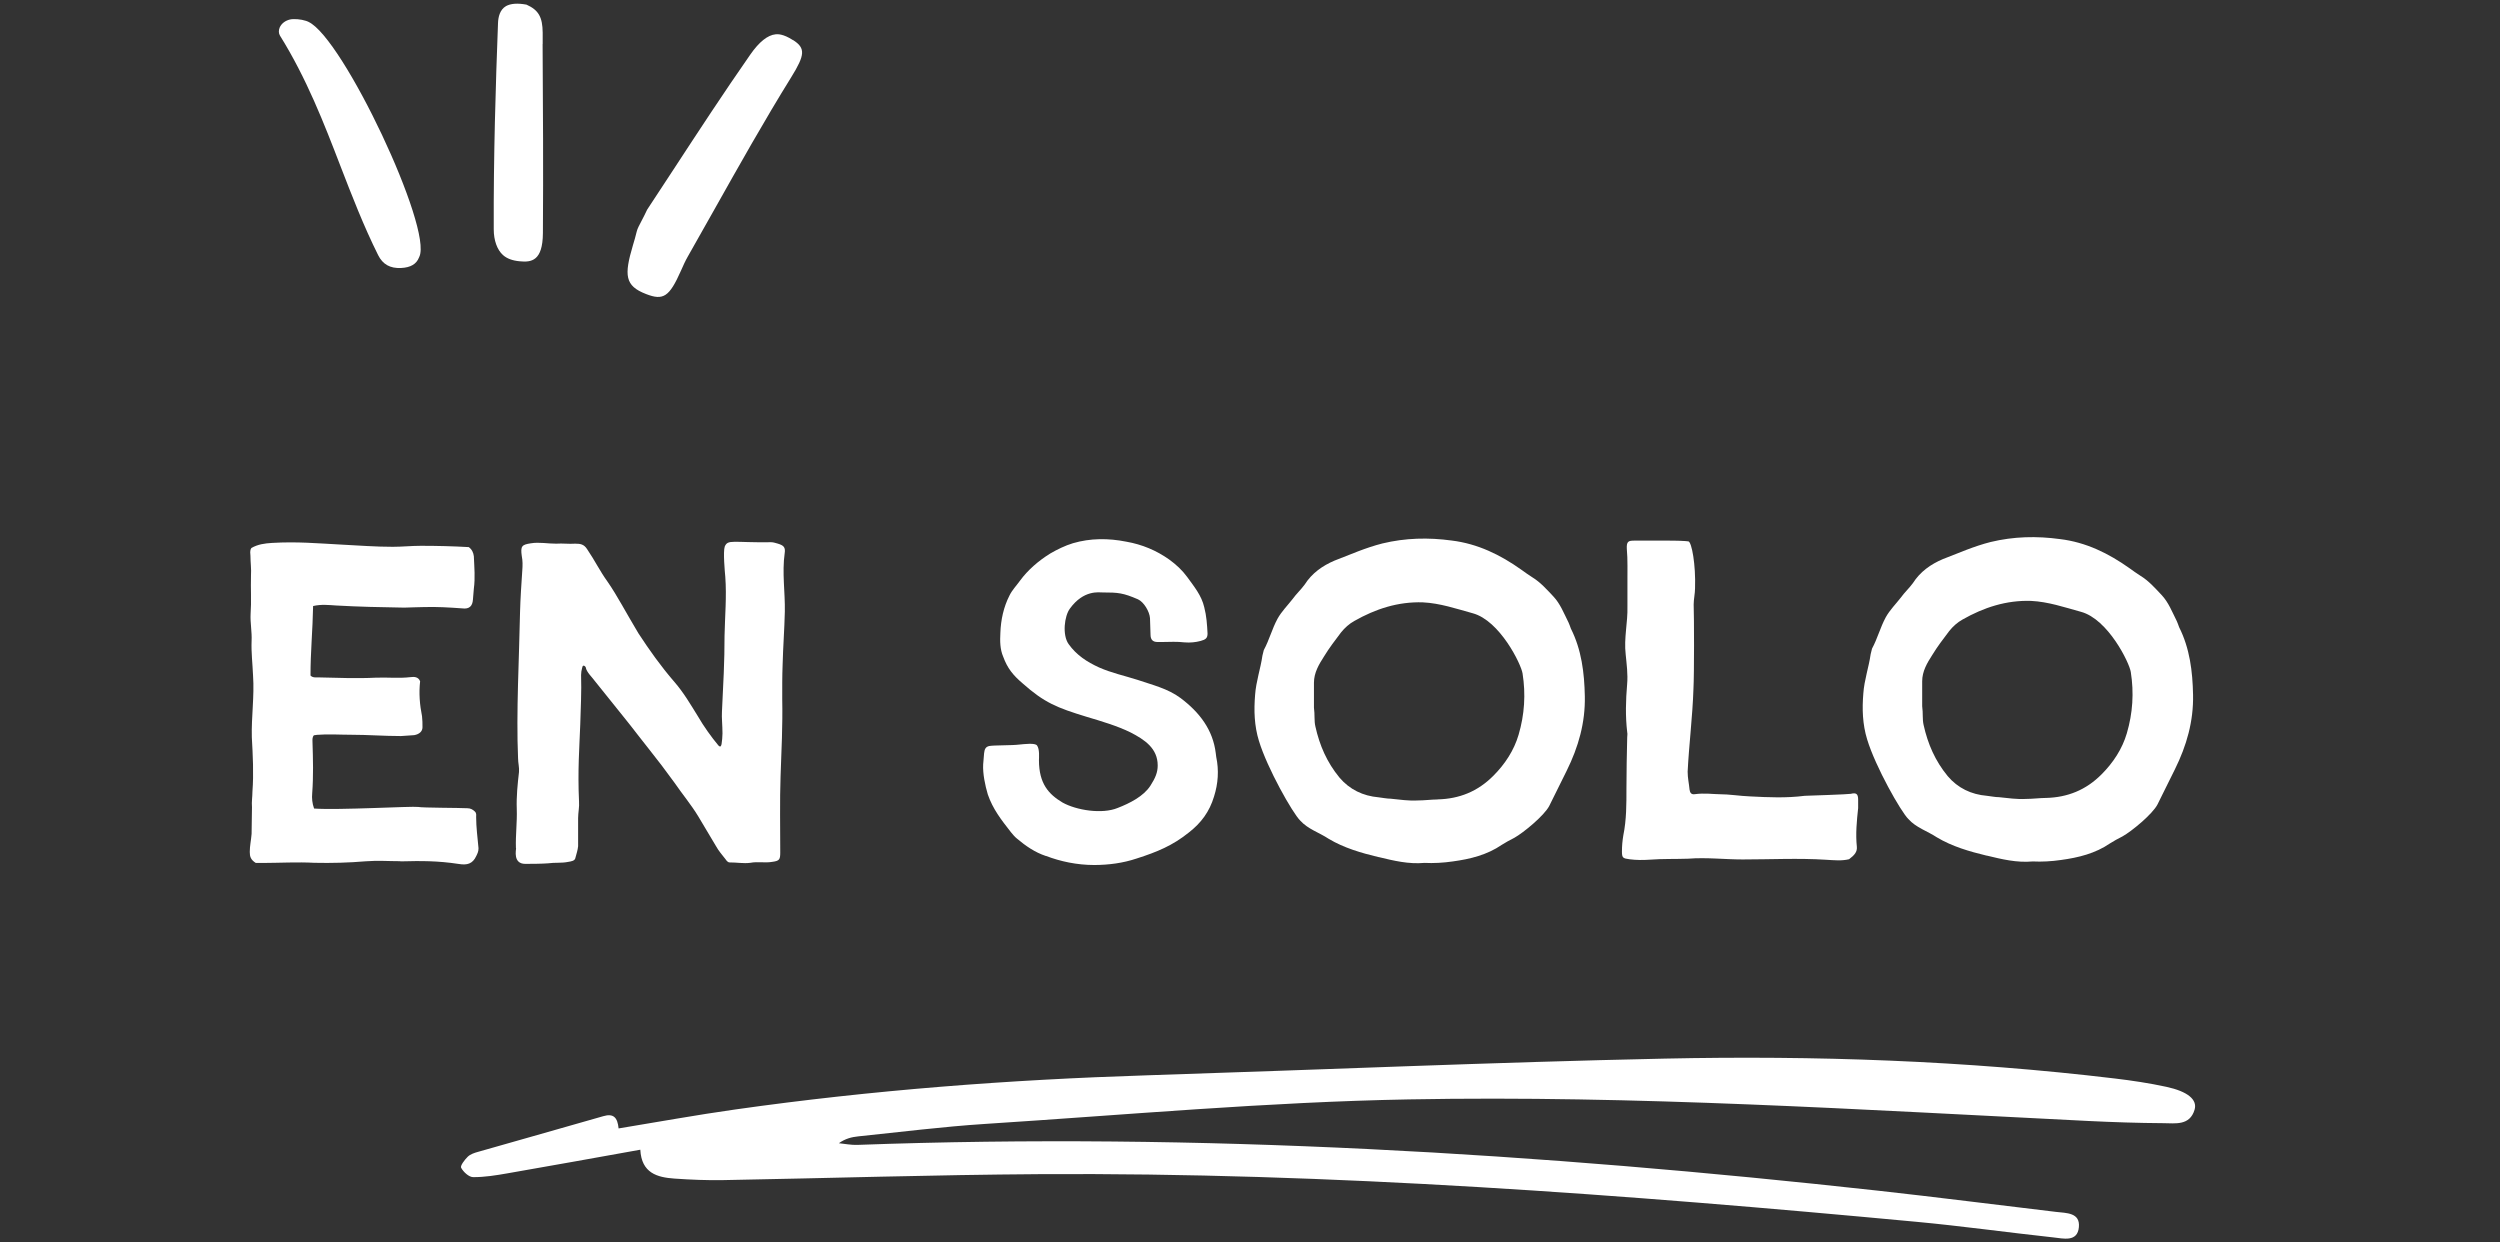 <?xml version="1.0" encoding="UTF-8"?> <svg xmlns="http://www.w3.org/2000/svg" xmlns:xlink="http://www.w3.org/1999/xlink" id="Calque_8" viewBox="0 0 328 163"><rect x="0" y="0" width="328" height="163" fill="#333333" stroke="none"/><defs><style>.cls-1{fill:none;}.cls-1,.cls-2{stroke-width:0px;}.cls-2{fill:#fff;}</style><clipPath id="clippath-1"><path class="cls-1" d="m4023.99,3585.22c-10.86-15.69-24.17-31.93-39.54-46.67-30.51-29.28-69.11-52.62-112.72-53.89-73.69-2.15-87.09-.39-133.09,22.76l3.97-2.77c-59.29,29.38-110.1,75.64-126.78,135.12-20.32,75.68,12.56,182.6,91.75,223.63,80.31,41.06,183.97,13.32,254.15-31.23,4.35-2.76,8.58-5.59,12.66-8.46,86.73-62.2,109.73-152.27,49.6-238.49Z"></path></clipPath></defs><path class="cls-2" d="m52.54,112.99c-1.51,0-3.02-.11-4.53.01-2.29.19-4.47.25-6.77.2-2.24-.12-4.47.01-6.71.02h-.97c-.67-.42-.79-.84-.79-1.45,0-.79.18-1.57.24-2.36,0-1.15.05-2.36.05-3.5-.06-.73.06-1.39.06-2.05.18-2.36.05-4.77-.08-7.13-.07-2.72.35-5.38.16-8.1-.06-1.51-.25-3.02-.19-4.53.06-1.21-.19-2.36-.13-3.56.12-1.63,0-3.32.05-5.01.06-.85-.07-1.75-.07-2.6,0-.3-.12-.66.12-1.03.84-.49,1.75-.61,2.72-.67,3.26-.19,5.86.05,9.06.22,2.3.12,4.53.29,6.77.29,1.21,0,2.48-.13,3.69-.13,2.11,0,4.23.05,6.28.17.42.3.61.72.67,1.21.06,1.45.19,2.84,0,4.23-.06.48-.06.97-.12,1.45-.06.85-.48,1.27-1.39,1.15-1.69-.12-3.38-.23-5.14-.17-.79,0-1.63.06-2.48.07-3.02-.05-5.98-.11-8.94-.28-.97-.06-1.93-.18-3.02.07-.05,3.08-.35,6.1-.34,9.12.3.3.61.24.91.24,2.54.05,5.08.17,7.67.04,1.51-.06,3.02.11,4.53-.07.48-.06,1.03-.06,1.27.54-.18,1.57-.05,3.08.25,4.59.06.48.06.97.06,1.45,0,.54-.42.91-1.08,1.03-.54.06-1.15.06-1.75.12-2.18,0-4.35-.17-6.53-.17-1.51,0-3.02-.11-4.47.01l-.42.06c-.24.3-.18.6-.18.91.07,2.24.13,4.47-.04,6.71-.06.6,0,1.33.25,1.99,3.14.23,12.87-.33,13.65-.21.54.12,5.44.11,6.46.17.42,0,.72.18.97.42s.18.48.18.72c0,1.39.19,2.72.31,4.11,0,.42-.12.66-.3,1.03-.48,1.03-1.21,1.21-2.29,1.03-2.78-.42-4.89-.41-7.67-.34Z"></path><path class="cls-2" d="m67.69,111.26c-.06-1.69.17-3.38.11-5.13-.06-1.63.11-3.26.29-4.83.06-.6-.12-1.21-.12-1.81-.26-5.98.15-13.29.26-19.21.05-1.81.17-3.62.29-5.38.06-.72.06-1.33-.06-1.93-.19-1.33,0-1.51,1.2-1.69,1.09-.18,2.24.06,3.32.05.85-.06,1.63.06,2.48,0,.67,0,1.15.06,1.57.72,1.03,1.51,1.64,2.83,2.73,4.34,1.21,1.75,2.3,3.86,4,6.7,1.46,2.23,2.91,4.28,4.73,6.39,1.21,1.39,2.12,2.96,3.09,4.52.73,1.27,1.76,2.71,2.67,3.8.3.3.36.06.42-.18.06-.42.12-.91.12-1.39,0-1.03-.12-2.11-.07-2.84.17-3.5.35-6.71.34-9.97.05-2.54.29-5.14.1-7.73-.06-.66-.31-3.32-.07-3.99.42-.97,1.03-.49,6.1-.56.3,0,.6.12.85.18.79.24,1.03.48.91,1.27-.36,2.54.07,5.13.02,7.67-.05,2.3-.23,4.59-.29,6.95-.06,1.51-.05,3.02-.05,4.53.07,3.38-.1,6.77-.22,10.15-.11,2.96-.04,7.01-.04,9.97,0,.91-.12,1.09-1.02,1.21-.97.18-1.93-.06-2.9.13-.91.12-1.81-.06-2.72-.05-.24,0-.42-.24-.54-.42-.42-.54-.91-1.09-1.27-1.75l-2.3-3.86c-.91-1.51-2.12-2.96-3.15-4.46-1.09-1.51-2.24-3.02-3.39-4.46-1.03-1.27-2-2.59-3.03-3.86l-4.36-5.43c-.91-1.03-.79-1.27-.85-1.39-.24-.3-.42-.24-.48.18-.06.24-.12.54-.12.85.07,2.17-.05,4.35-.11,6.52-.11,3.02-.35,5.98-.16,10.09.06.72-.12,1.45-.12,2.18v3.68c-.05.54-.23,1.03-.35,1.51-.06.42-.54.48-.96.55-.85.18-1.75.06-2.66.19-.79.06-2.17.07-2.96.07-1.63,0-1.21-1.81-1.21-2.05Z"></path><path class="cls-2" d="m137.23,112.31c-1.45-.48-2.66-1.32-3.81-2.29-.3-.24-.54-.54-.79-.84-1.27-1.63-2.36-3.01-3.03-4.95-.36-1.21-.67-2.72-.61-3.93l.12-1.45c.06-.54.18-.85.66-.97.6-.12,3.02-.07,3.93-.19.66-.06,2.11-.25,2.36.12.36.48.25,1.63.25,1.93,0,3.08,1.28,4.47,3.09,5.55,1.82,1.02,5.2,1.56,7.25.71,1.57-.61,3.38-1.52,4.28-2.91.66-1.03.96-1.75.96-2.66,0-2.24-1.7-3.38-3.57-4.34-1.69-.84-3.93-1.5-5.74-2.04-3.93-1.2-5.56-1.86-8.41-4.39-1.27-1.08-2-1.99-2.55-3.5-.42-.97-.43-2.05-.37-3.14.06-1.69.42-3.38,1.2-4.9.36-.73.9-1.27,1.38-1.94,1.02-1.39,2.41-2.6,3.98-3.57.84-.49,1.93-1.03,2.96-1.34,2.29-.67,4.65-.67,7.01-.2,2.05.36,3.93,1.14,5.62,2.34.91.66,1.7,1.39,2.36,2.29.91,1.27,1.88,2.41,2.24,3.98.3,1.15.37,2.29.43,3.44,0,.6-.24.79-.9.97s-1.39.25-2.11.19c-1.09-.12-1.81-.06-2.9-.05h-.66c-.6,0-.91-.3-.91-.96l-.07-2.17c-.06-.85-.79-2.11-1.58-2.47-1.94-.84-2.6-.9-4.59-.9-.54,0-2.54-.36-4.34,2.12-.72.97-1.02,3.45-.17,4.65,1.03,1.45,2.42,2.35,4,3.07,1.63.72,3.32,1.08,5.02,1.62,1.93.66,3.99,1.14,5.68,2.4,2.48,1.87,4.24,4.16,4.61,7.24l.06.48c.37,1.75.25,3.5-.29,5.2-.6,1.99-1.68,3.45-3.31,4.72-2.11,1.7-4.16,2.55-6.82,3.4-1.81.61-3.68.85-5.56.86-2.3,0-4.47-.47-6.35-1.19Z"></path><path class="cls-2" d="m180.85,112.45c-2.24-.54-4.53-1.2-6.53-2.4-1.27-.84-2.72-1.26-3.75-2.41-.97-.96-4.3-6.82-5.4-10.44-.61-1.99-.67-3.98-.5-6.04.12-1.75.72-3.45.96-5.14l.18-.73c.72-1.33,1.08-2.78,1.8-4.11.54-.97,1.33-1.75,1.99-2.6.48-.67,1.08-1.21,1.57-1.88.96-1.51,2.35-2.48,3.92-3.15,2.05-.79,4.1-1.7,6.28-2.25,3.02-.73,6.04-.8,9.12-.38,3.38.42,6.35,1.86,9.13,3.84.42.3.91.66,1.39.96,1.09.66,1.94,1.63,2.79,2.53.91.96,1.39,2.23,2,3.44.12.24.18.48.3.78,1.4,2.78,1.77,5.8,1.83,8.88.07,3.44-.83,6.65-2.39,9.79l-2.28,4.6c-.66,1.27-3.38,3.51-4.58,4.18-.6.3-1.15.61-1.63.91-1.93,1.33-4.16,1.88-6.46,2.19-1.21.18-2.54.25-3.69.19-2.11.19-4.05-.29-6.04-.77Zm7.78-7.57c2.84-.07,5.25-1.04,7.3-3.1,1.51-1.51,2.71-3.33,3.31-5.38.78-2.66.95-5.32.52-8.04-.18-1.21-2.98-6.94-6.54-7.9-2.18-.6-4.29-1.32-6.53-1.43-3.26-.11-6.22.86-9,2.44-.66.36-1.27.91-1.75,1.51-.78,1.03-1.57,2.06-2.23,3.15-.66,1.03-1.32,2.12-1.32,3.45v3.26c.13.91.01,1.75.19,2.48.55,2.48,1.52,4.71,3.16,6.7,1.33,1.57,3.09,2.41,5.14,2.59.54.06,1.09.18,1.57.18,1.21.12,2.36.3,3.56.23.85,0,1.75-.12,2.6-.13Z"></path><path class="cls-2" d="m228.63,112.76c-2.36,0-4.77-.29-7.13-.1-1.69.06-3.38,0-5.07.13-.85.06-1.75.06-2.6-.05-.91-.12-1.03-.18-1.03-1.03,0-.72.06-1.39.18-2.11.42-2.06.41-4.11.41-6.16,0-2.24.05-4.47.1-6.71,0-.18.06-.42,0-.67-.25-2.11-.19-4.17-.01-6.28.12-1.33-.07-2.66-.19-3.93-.25-2.11.29-4.23.23-6.28v-3.14c-.01-1.33.05-3.02-.08-4.41-.06-1.03.24-1.09,1.02-1.09h3.93c1.63-.01,2.72.04,3.14.1.42.12.97,3.02.86,6.16,0,.66-.18,1.45-.18,2.11.06,1.63.08,9.06-.03,11.12-.11,3.5-.59,7.37-.76,10.82,0,.85.18,1.57.25,2.36.06.42.24.66.67.6,1.27-.18,2.48,0,3.2,0,1.39,0,2.72.24,4.11.29,2.36.12,4.71.23,7.13-.08.18,0,5.92-.2,6.04-.26.72-.18.97,0,.97.78v1.09c-.18,1.69-.35,3.38-.17,5.08.06.66-.3,1.09-1.02,1.63-.97.24-1.99.13-3.02.07-3.62-.23-7.31-.04-10.93-.04Z"></path><path class="cls-2" d="m260.65,112.26c-2.24-.54-4.53-1.2-6.53-2.4-1.27-.84-2.72-1.26-3.75-2.41-.97-.96-4.3-6.82-5.4-10.44-.61-1.99-.67-3.99-.5-6.04.12-1.75.72-3.44.96-5.14l.18-.73c.72-1.33,1.08-2.78,1.8-4.11.54-.97,1.33-1.75,1.99-2.6.48-.67,1.08-1.21,1.57-1.88.96-1.51,2.35-2.48,3.92-3.15,2.05-.79,4.1-1.7,6.28-2.25,3.02-.73,6.04-.8,9.12-.38,3.38.41,6.35,1.86,9.13,3.84.42.3.91.66,1.39.96,1.09.66,1.94,1.63,2.79,2.53.91.96,1.39,2.23,2,3.44.12.24.18.48.3.78,1.4,2.78,1.77,5.8,1.83,8.88.07,3.44-.83,6.65-2.39,9.79l-2.28,4.6c-.66,1.27-3.38,3.51-4.58,4.18-.6.3-1.15.61-1.63.91-1.93,1.33-4.16,1.88-6.46,2.19-1.21.18-2.54.25-3.69.19-2.11.19-4.05-.29-6.04-.77Zm7.78-7.57c2.84-.07,5.25-1.04,7.3-3.1,1.51-1.51,2.71-3.33,3.31-5.38.78-2.66.95-5.32.52-8.04-.18-1.21-2.98-6.94-6.54-7.9-2.18-.6-4.29-1.32-6.53-1.43-3.26-.11-6.22.86-9,2.44-.66.36-1.27.91-1.75,1.51-.78,1.03-1.57,2.06-2.23,3.15-.66,1.03-1.32,2.12-1.32,3.45v3.26c.13.91.01,1.75.19,2.48.55,2.48,1.52,4.71,3.16,6.7,1.33,1.57,3.09,2.41,5.14,2.58.54.06,1.09.18,1.57.18,1.21.12,2.36.3,3.56.23.85,0,1.75-.12,2.6-.13Z"></path><path class="cls-2" d="m84.02,150.84c-5.99,1.07-11.7,2.11-17.43,3.1-1.49.26-3.01.51-4.51.5-.55,0-1.28-.67-1.58-1.23-.14-.26.46-1.05.87-1.45.34-.33.88-.51,1.36-.64,5.47-1.57,10.96-3.1,16.43-4.68,1.33-.39,1.86.17,2,1.61,5.13-.84,10.21-1.77,15.33-2.49,17.92-2.54,35.94-3.91,54.02-4.48,22.62-.72,45.24-1.71,67.87-2.19,19.74-.42,39.47.26,59.1,2.61,2.26.27,4.52.61,6.74,1.09,2.81.61,4.1,1.68,3.71,3-.63,2.13-2.54,1.78-4.12,1.77-3.29-.02-6.58-.13-9.86-.29-29.69-1.47-59.38-3.38-89.1-2.83-18.56.34-37.09,2.03-55.63,3.22-5.55.36-11.07,1.06-16.61,1.63-.86.09-1.7.29-2.55.9.81.08,1.62.25,2.42.22,44.81-1.64,89.43,1.1,133.95,6.01,7.78.86,15.54,1.86,23.32,2.78,1.37.16,3.18.08,3,2-.18,2-2.04,1.49-3.34,1.35-6-.65-11.98-1.49-17.99-2.05-38.3-3.58-76.64-6.49-115.15-6.25-13.79.09-27.57.53-41.35.78-2.15.04-4.3-.05-6.44-.2-2.26-.16-4.31-.72-4.47-3.78Z"></path><path class="cls-2" d="m104.05,5.27c-1.33-.86-2.05-.79-2.28-.77-1.05.1-2.17.99-3.33,2.66-3.55,5.09-6.88,10.19-10.11,15.13l-3.42,5.21c-.28.6-.53,1.08-.74,1.48-.31.6-.54,1-.64,1.43-.13.57-.31,1.17-.49,1.77-1.16,3.92-1.08,5.32,1.73,6.4,2.26.88,3.05.37,4.57-3.06.29-.66.58-1.31.91-1.88l3.45-6.11c3.23-5.74,6.56-11.68,10.11-17.4,1.83-2.95,1.88-3.82.25-4.87Z"></path><path class="cls-2" d="m71.2,5.79v-1.51c-.02-2.04-.54-2.96-2.12-3.67-1.18-.22-2.08-.15-2.69.19-.82.47-1.02,1.46-1.05,2.21-.3,7.97-.6,17.42-.56,27.07,0,1.47.45,2.7,1.21,3.38.51.46,1.23.73,2.19.82,1.53.15,3.02-.02,3.05-3.68.06-8.27.01-16.55-.04-24.83Z"></path><path class="cls-2" d="m40.47,2.86c-.1-.04-.2-.08-.31-.12-.67-.22-1.6-.3-2.12-.18-.63.15-1.11.53-1.34,1.04-.16.38-.15.78.03,1.07,3.5,5.62,5.77,11.48,7.95,17.15,1.49,3.85,3.03,7.84,4.93,11.65.61,1.22,1.57,1.76,3.02,1.69,1.24-.06,2-.51,2.34-1.37l.04-.09c1.8-3.69-10.02-28.76-14.54-30.83Z"></path></svg> 